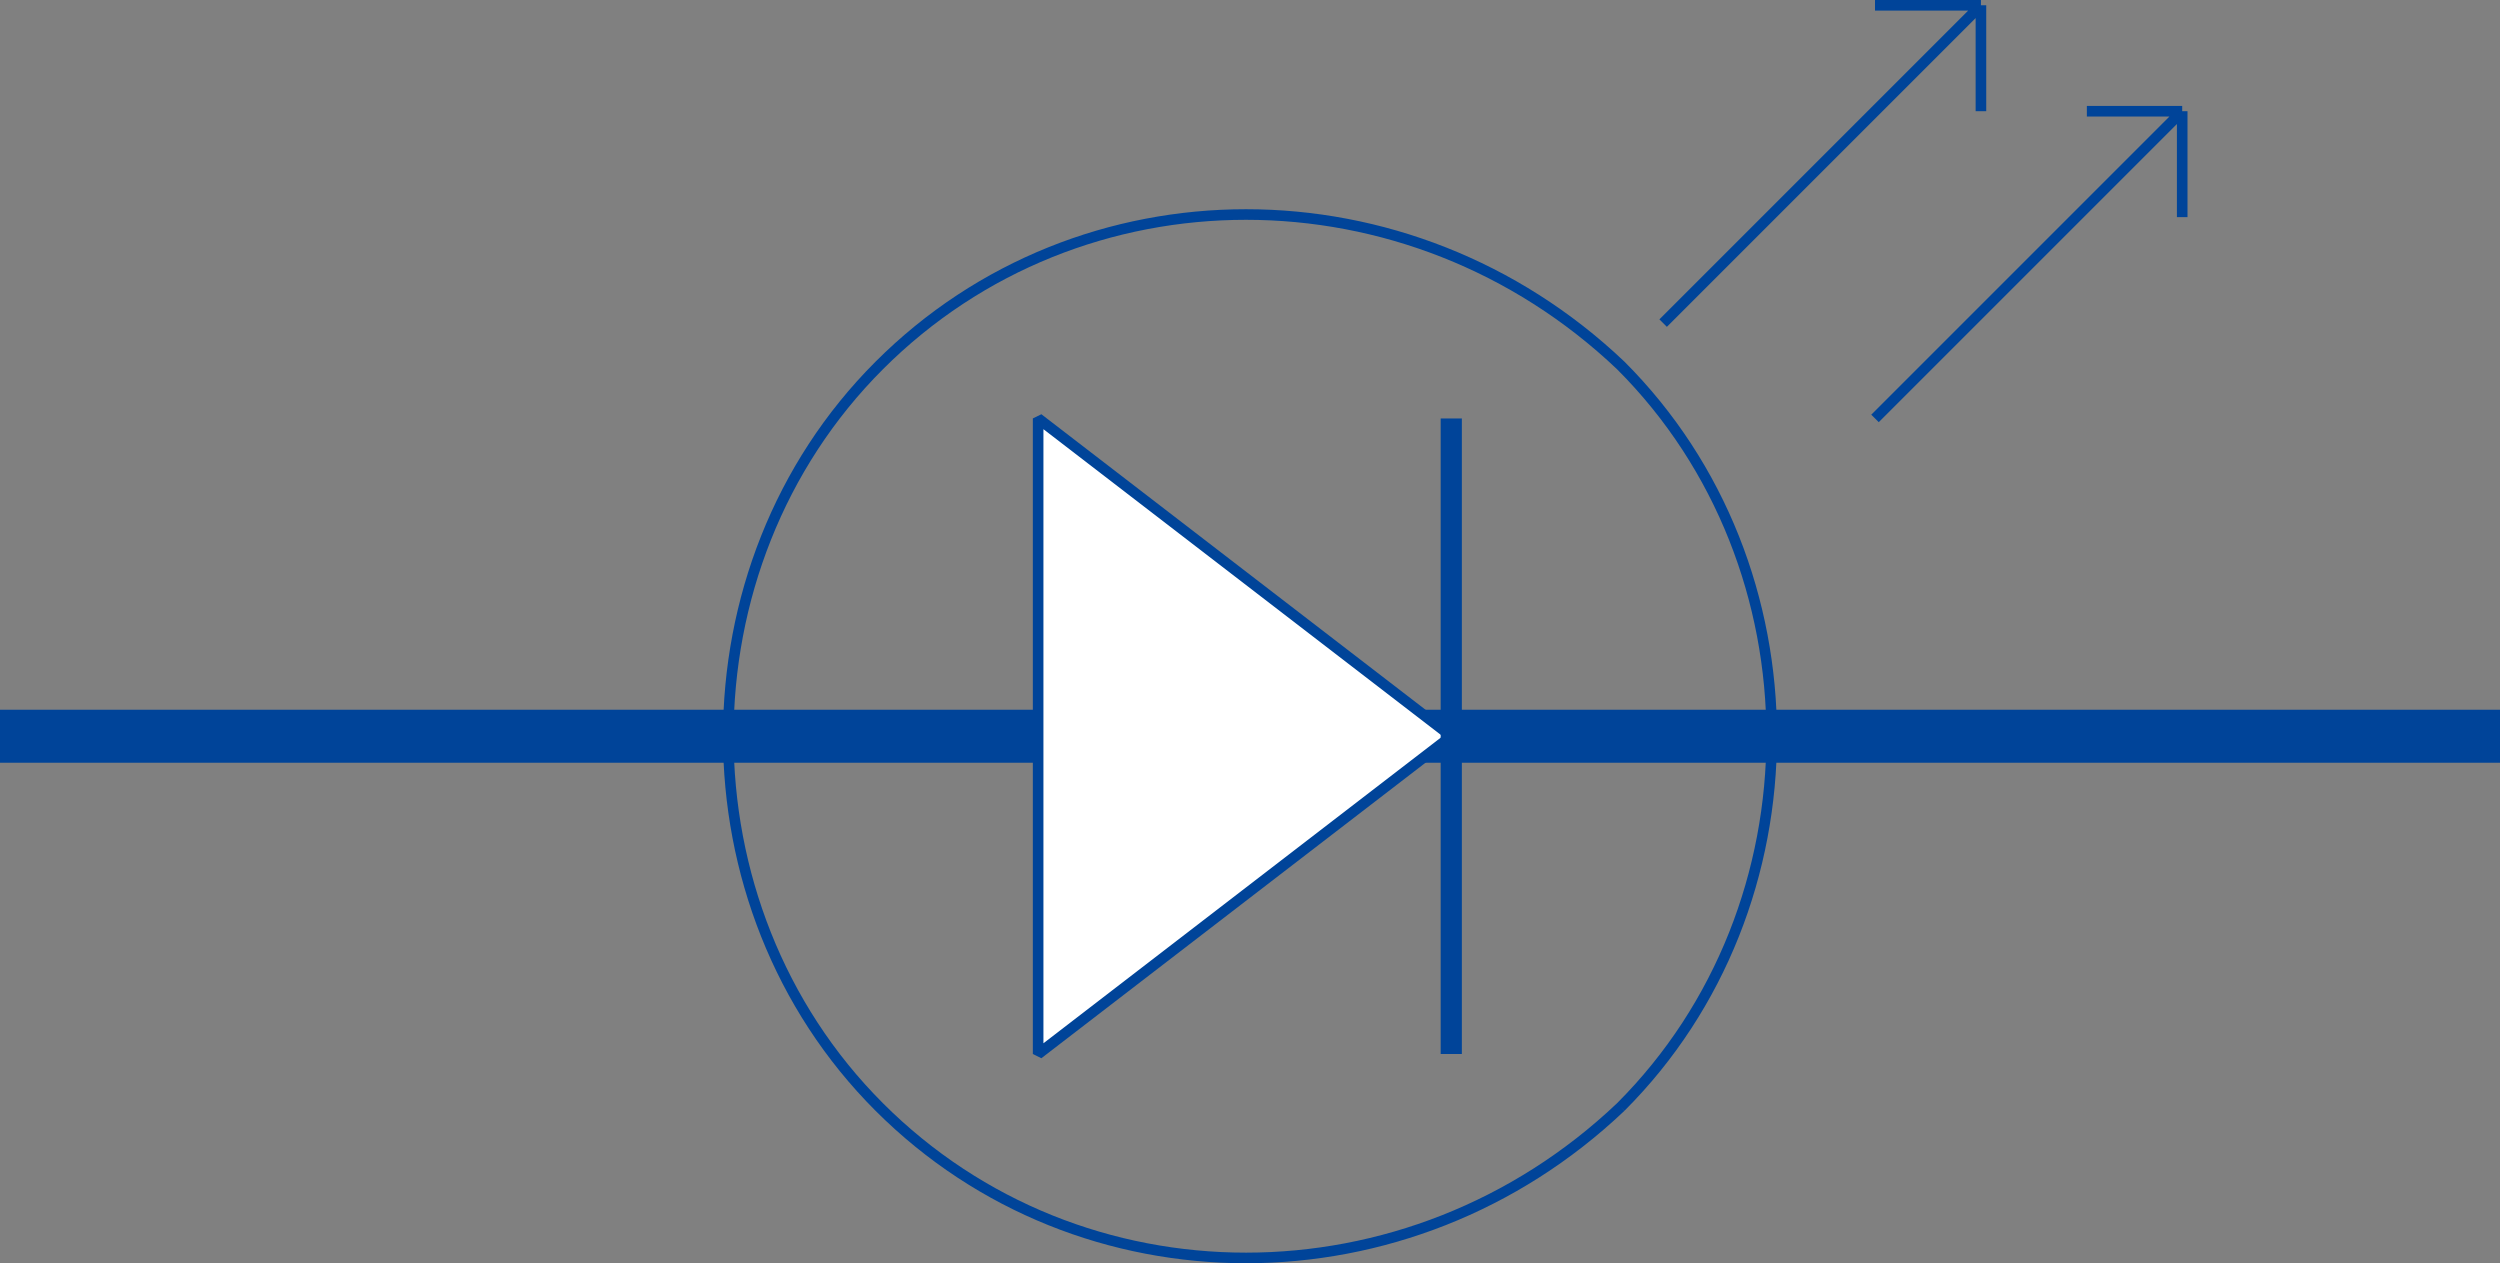 <svg width="236" height="119.247" version="1.2" xmlns="http://www.w3.org/2000/svg"><rect width="100%" height="100%" fill="#808080" stroke="none"/><g fill="none" stroke="#049" fill-rule="evenodd" stroke-linejoin="bevel" font-family="'Sans Serif'" font-size="12.5" font-weight="400"><path d="M153 104.5c-20 19-51 19-70 0s-19-51 0-70 50-19 70 0c19 19 19 51 0 70"/><path d="M69 69.5H0m167 0h69m-167 0h108" stroke-width="5"/><path d="M98 69.5v-30l39 30-39 30v-30" fill="#fff"/><path d="M137 39.5v60" stroke-width="2"/><path d="m157 30.5 30-30m-10 0h10m0 0v10m-10 29 29-29m0 0h-9m9 10v-10"/></g></svg>
